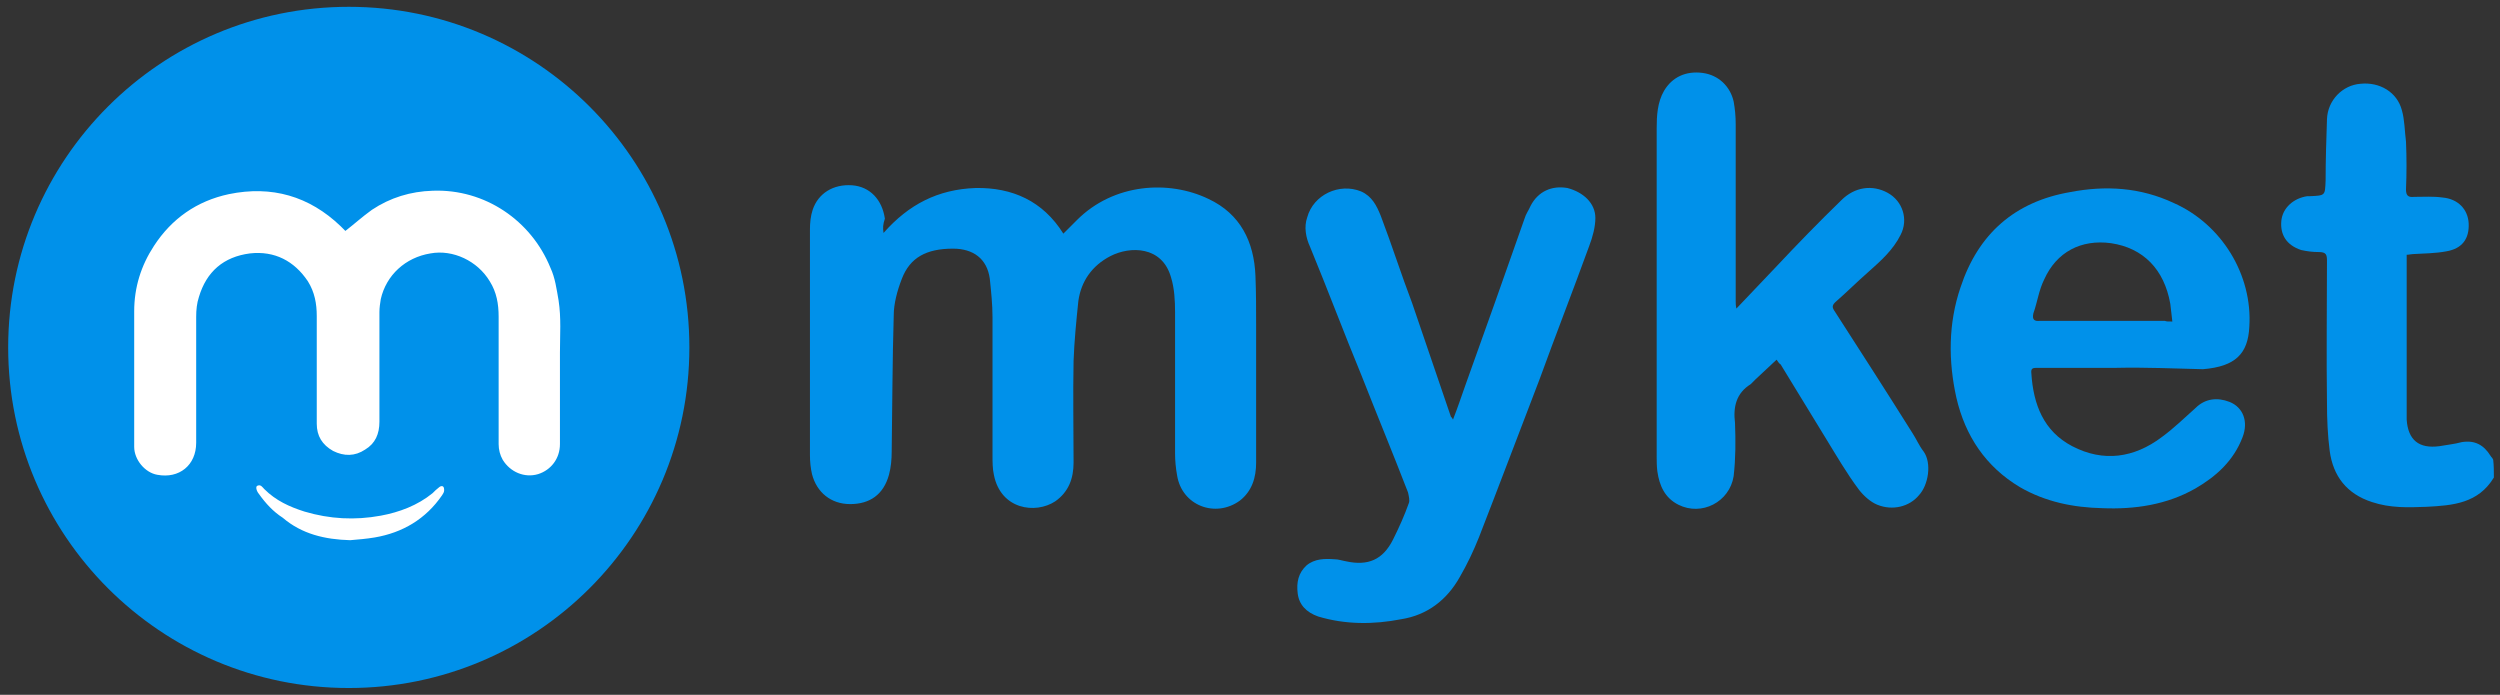 <?xml version="1.0" encoding="utf-8"?>
<!-- Generator: Adobe Illustrator 25.3.1, SVG Export Plug-In . SVG Version: 6.00 Build 0)  -->
<svg version="1.1" id="Layer_1" xmlns="http://www.w3.org/2000/svg" xmlns:xlink="http://www.w3.org/1999/xlink" x="0px" y="0px"
	 width="367px" height="102px" viewBox="0 0 367 102" style="enable-background:new 0 0 367 102;" xml:space="preserve">
<rect x="0" y="0" width="367" height="102" fill="#333333" stroke="none"/>
<style type="text/css">
	.st0{fill:#0091EA;}
	.st1{fill:#FFFFFF;}
</style>
<g>
	<g>
		<path class="st0" d="M366.1,70.1c-2.3,3.8-6,4.1-9.9,4.3c-2.7,0.1-5.3,0.2-8-0.7c-3.7-1.2-5.7-3.8-6.2-7.5
			c-0.3-2.3-0.4-4.7-0.4-7.1c-0.1-6.9,0-13.9,0-20.8c0-0.9-0.1-1.3-1.2-1.3c-0.9,0-1.7-0.1-2.6-0.3c-2.1-0.7-3.1-2.2-2.9-4.3
			c0.2-1.9,1.8-3.3,3.8-3.6c0.1,0,0.2,0,0.4,0c2.3-0.1,2.2-0.1,2.3-2.3c0-3,0.1-6,0.2-9c0.1-2.8,2.3-5,4.9-5.2
			c2.8-0.3,5.4,1.2,6.1,3.9c0.4,1.4,0.4,3,0.6,4.6c0.1,2.3,0.1,4.7,0,7c0,0.9,0.3,1.2,1.2,1.1c1.4,0,2.8-0.1,4.2,0.1
			c2.2,0.2,3.7,1.7,3.8,3.8c0.1,2.2-0.9,3.7-3.3,4.1c-1.6,0.3-3.2,0.3-4.9,0.4c-0.2,0-0.6,0.1-0.9,0.1c0,0.3,0,0.7,0,1
			c0,7.2,0,14.6,0,21.8c0,0.4,0,1,0,1.4c0.2,3,1.8,4.3,4.8,3.9c1.1-0.2,2.2-0.3,3.3-0.6c1.9-0.3,3.2,0.4,4.2,2
			c0.1,0.2,0.3,0.3,0.4,0.6C366.1,68.3,366.1,69.3,366.1,70.1z"/>
		<path class="st0" d="M129.7,34.2c3.7-4.2,8-6.4,13.5-6.6c5.4-0.1,9.9,1.9,12.9,6.7c0.7-0.7,1.3-1.3,2-2c5.4-5.4,13.5-5.9,19.3-3.1
			c4.7,2.2,6.7,6.3,6.9,11.3c0.1,2.4,0.1,4.9,0.1,7.5c0,6.7,0,13.2,0,19.9c0,2.2-0.6,4.2-2.4,5.6c-3.6,2.6-8.5,0.7-9.2-3.7
			c-0.2-1.1-0.3-2.2-0.3-3.2c0-6.9,0-13.8,0-20.7c0-1.8-0.1-3.6-0.6-5.2c-1.3-4.6-6-4.6-8.9-3.1c-2.7,1.4-4.3,3.7-4.7,6.6
			c-0.3,2.9-0.6,5.9-0.7,8.8c-0.1,5,0,10,0,14.9c0,2.3-0.7,4.3-2.7,5.7c-2.9,1.9-8,1.2-9-3.9c-0.2-0.9-0.2-1.9-0.2-2.9
			c0-6.8,0-13.5,0-20.2c0-1.9-0.2-3.8-0.4-5.7c-0.4-2.9-2.4-4.4-5.4-4.4c-3.9,0-6.3,1.3-7.5,4.4c-0.7,1.8-1.2,3.7-1.2,5.4
			c-0.2,6.7-0.2,13.3-0.3,20c0,1.1-0.1,2.3-0.4,3.4c-0.8,2.9-2.8,4.3-5.7,4.3c-2.8,0-4.9-1.7-5.6-4.4c-0.2-0.9-0.3-1.8-0.3-2.8
			c0-11,0-22.1,0-33.1c0-1,0.1-2,0.4-2.9c0.8-2.4,3-3.8,5.8-3.6c2.6,0.2,4.4,2.1,4.8,4.9C129.6,33,129.6,33.4,129.7,34.2z"/>
		<path class="st0" d="M260.8,52.8c-1.1,1-2.1,2-3.1,2.9c-0.2,0.2-0.4,0.4-0.7,0.7c-2.1,1.3-2.6,3.3-2.3,5.7
			c0.1,2.6,0.1,5.2-0.2,7.8c-0.6,3.8-4.7,5.9-8.1,4.2c-2-1-2.8-2.8-3.1-4.9c-0.1-0.8-0.1-1.6-0.1-2.2c0-16.1,0-32.1,0-48.1
			c0-1.9,0.1-3.9,1.1-5.6c1.2-2,3.2-2.9,5.6-2.6c2.4,0.3,4.1,2,4.6,4.2c0.2,1.1,0.3,2.2,0.3,3.3c0,8.7,0,17.3,0,26
			c0,0.3,0,0.6,0.1,1.1c2-2.1,3.9-4.1,5.8-6.1c3.1-3.3,6.3-6.6,9.6-9.8c2-2,4.6-2.3,6.8-1.1c2.2,1.2,3.1,3.9,1.9,6.2
			c-1.1,2.2-2.9,3.8-4.7,5.4c-1.6,1.4-3.1,2.9-4.7,4.3c-0.7,0.6-0.7,0.9-0.2,1.6c3.8,5.9,7.6,11.8,11.3,17.7c0.6,0.9,1,1.9,1.7,2.8
			c1.2,1.7,0.7,4.9-0.7,6.4c-1.4,1.7-3.9,2.3-6.1,1.4c-1-0.4-2-1.3-2.7-2.2c-1.8-2.4-3.3-5-4.9-7.6c-2.2-3.6-4.4-7.2-6.6-10.8
			C261.2,53.4,261,53.1,260.8,52.8z"/>
		<path class="st0" d="M310.6,54c-3.8,0-7.7,0-11.5,0c-0.6,0-1,0-0.9,0.8c0.3,4.6,1.8,8.5,6,10.7c4.6,2.4,9.1,1.7,13.1-1.3
			c1.8-1.3,3.3-2.8,5-4.3c1.4-1.4,3.2-1.6,5-0.9c2,0.8,2.8,2.9,1.9,5.2c-1.3,3.4-3.8,5.7-6.9,7.5c-4.2,2.4-8.9,3.1-13.7,2.9
			c-4.2-0.1-8.3-0.9-12.1-3.1c-5-3-8-7.5-9.3-13.1c-1.2-5.4-1.2-10.9,0.6-16.2c2.6-7.9,8-12.6,16.1-14c5.2-1,10.3-0.7,15.2,1.6
			c7,3.1,11.6,10.5,11.1,18.2c-0.2,3.9-2,5.8-6.8,6.2C319.1,54.1,314.9,53.9,310.6,54C310.6,53.9,310.6,54,310.6,54z M318.9,47.2
			c-0.1-0.9-0.2-1.8-0.3-2.6c-0.9-5.1-4-8.2-8.7-8.9c-4.4-0.6-8,1.3-9.8,5.3c-0.8,1.6-1,3.3-1.6,5c-0.2,0.9,0.1,1.2,1,1.1
			c6.1,0,12.2,0,18.3,0C318,47.2,318.3,47.2,318.9,47.2z"/>
		<path class="st0" d="M213.3,61.6c0.7-1.8,1.2-3.3,1.8-5c2.9-8.1,5.8-16.2,8.7-24.5c0.2-0.7,0.6-1.2,0.9-1.9c1.1-2.1,3.1-3,5.4-2.6
			c2.3,0.6,4.1,2.2,4.1,4.4c0,1.3-0.4,2.8-0.9,4.1c-2.4,6.6-4.9,13-7.3,19.6c-3,7.8-5.9,15.5-8.9,23.2c-0.8,2-1.7,3.9-2.8,5.8
			c-1.9,3.4-4.8,5.6-8.6,6.2c-4.1,0.8-8.2,0.8-12.2-0.4c-1.7-0.6-2.8-1.7-3-3.4c-0.2-1.6,0.1-3,1.3-4.1c1.2-1,2.7-1,4.1-0.9
			c0.6,0,1.1,0.2,1.7,0.3c3.2,0.7,5.4-0.2,6.9-3.2c0.9-1.8,1.7-3.6,2.3-5.3c0.2-0.4,0-1.1-0.1-1.6c-2.2-5.7-4.6-11.5-6.8-17.1
			c-2.6-6.3-5-12.7-7.6-19c-0.6-1.3-0.9-2.9-0.4-4.3c0.9-3.3,4.7-5.1,7.9-3.8c1.6,0.7,2.3,2.1,2.9,3.6c1.6,4.2,3,8.6,4.6,12.8
			c1.9,5.6,3.8,11.1,5.7,16.7C213,61.2,213.1,61.2,213.3,61.6z"/>
	</g>
	<g>
		<circle class="st0" cx="51.2" cy="51" r="50"/>
		<path class="st1" d="M50.7,33.9L50.7,33.9c-0.2-0.2-0.5-0.5-0.7-0.7c-4.6-4.4-10.1-6-16.4-4.7c-4.7,1-8.4,3.6-11,7.6
			c-1.9,2.9-2.9,6.1-2.9,9.6c0,6.6,0,13.3,0,19.9c0,1.9,1.6,3.8,3.4,4.1c3.2,0.6,5.7-1.4,5.7-4.7c0-6.2,0-12.3,0-18.5
			c0-1,0.1-2,0.4-2.9c1.1-3.7,3.6-5.9,7.5-6.4c3.6-0.4,6.5,1.1,8.5,4.1c1,1.6,1.3,3.3,1.3,5.1c0,5.3,0,10.5,0,15.8
			c0,1.8,0.8,3.1,2.4,4c1.6,0.8,3.2,0.8,4.7-0.2c1.5-0.9,2.1-2.3,2.1-4.1c0-5.4,0-10.8,0-16.1c0-0.6,0.1-1.3,0.2-1.9
			c0.8-3.5,3.6-6.1,7.3-6.7c3.3-0.6,6.9,1.1,8.7,4.1c1,1.6,1.3,3.3,1.3,5.2c0,6.2,0,12.5,0,18.7c0,0.8,0.2,1.6,0.6,2.3
			c1.1,1.8,3.2,2.7,5.2,2.1c1.9-0.6,3.2-2.3,3.2-4.4c0-4.5,0-8.9,0-13.4c0-2.6,0.2-5.1-0.2-7.7c-0.3-1.7-0.5-3.3-1.2-4.8
			C78,32.4,71.2,27.7,63.5,28c-3.2,0.1-6.2,1-8.9,2.8C53.2,31.8,52,32.9,50.7,33.9z"/>
		<path class="st1" d="M51.4,79.3c1.2-0.1,2.4-0.2,3.6-0.4c4.1-0.7,7.5-2.7,9.9-6.2c0.1-0.2,0.3-0.4,0.3-0.7c0-0.2,0-0.5-0.2-0.6
			c-0.1-0.1-0.4,0-0.5,0.1c-0.4,0.3-0.7,0.6-1,0.9c-2.2,1.8-4.9,2.8-7.6,3.3c-3.8,0.7-7.5,0.5-11.2-0.6c-2.2-0.7-4.2-1.6-5.9-3.3
			c-0.3-0.3-0.5-0.7-1-0.5c-0.3,0.1-0.2,0.7,0.2,1.2c1,1.4,2.1,2.6,3.5,3.5C44.3,78.4,47.7,79.2,51.4,79.3z"/>
	</g>
</g>
</svg>
